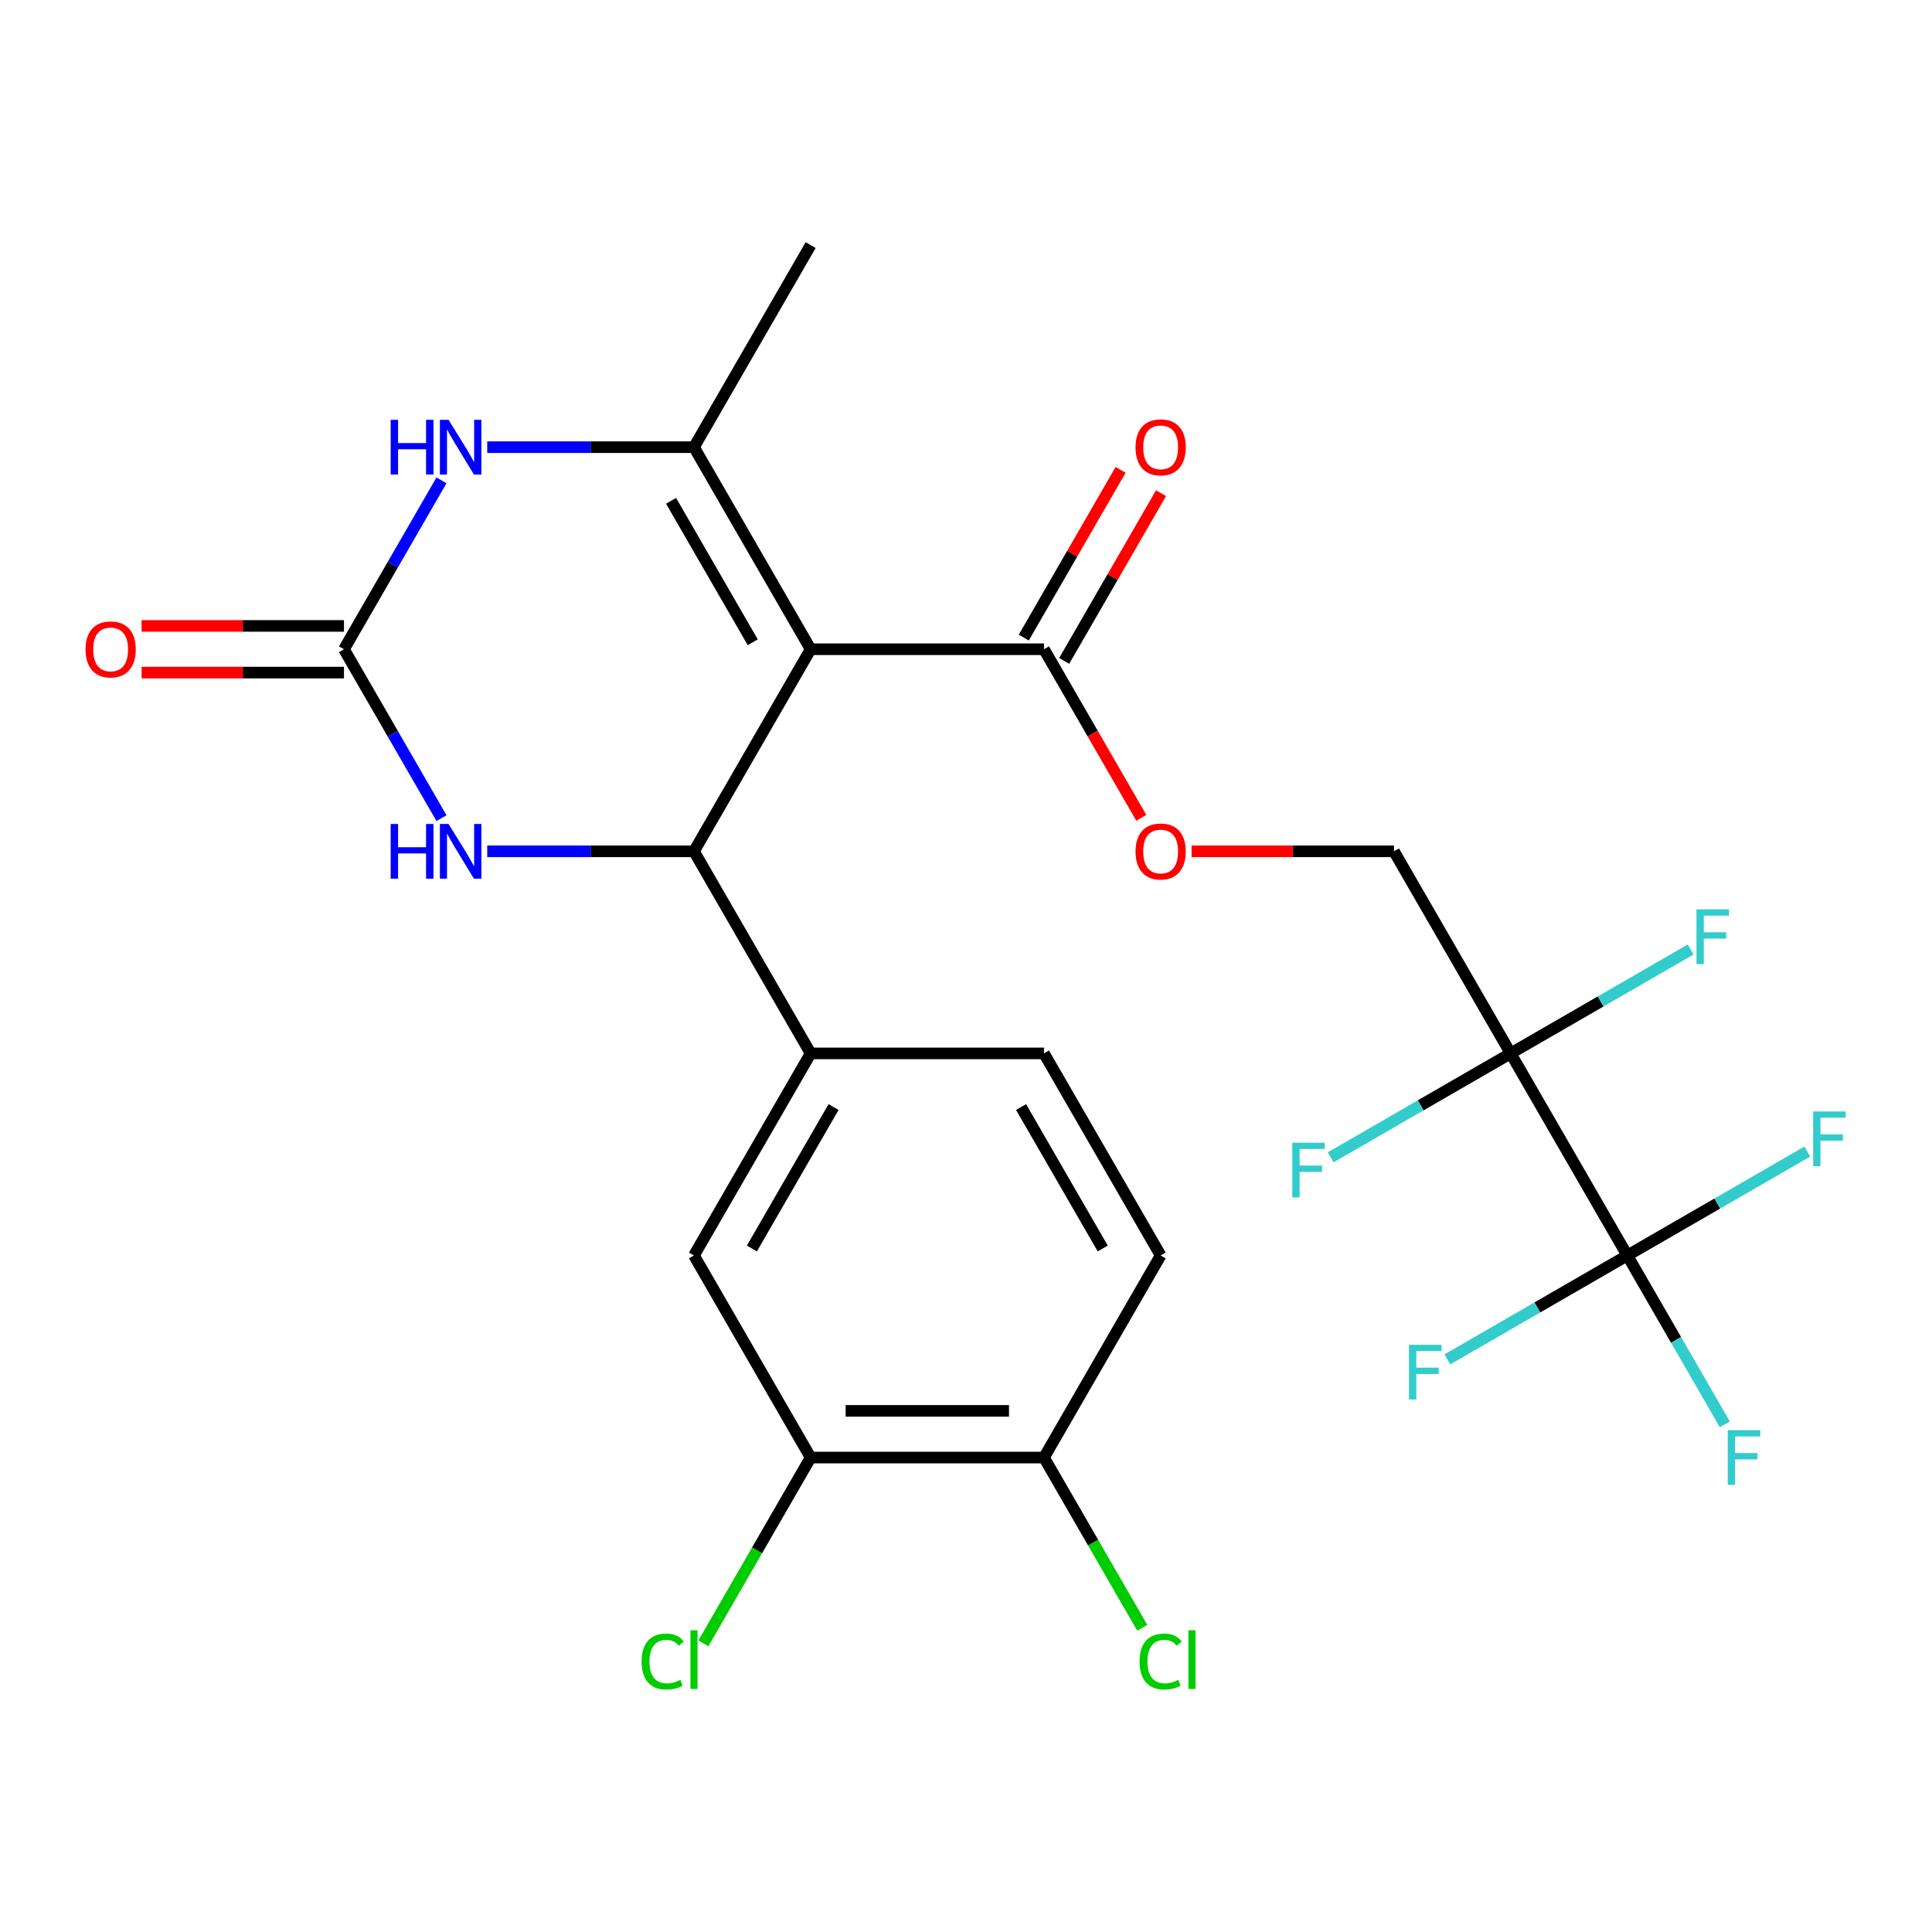 <?xml version='1.0' encoding='iso-8859-1'?>
<svg version='1.1' baseProfile='full'
              xmlns='http://www.w3.org/2000/svg'
                      xmlns:rdkit='http://www.rdkit.org/xml'
                      xmlns:xlink='http://www.w3.org/1999/xlink'
                  xml:space='preserve'
width='1000px' height='1000px' viewBox='0 0 1000 1000'>
<!-- END OF HEADER -->
<rect style='opacity:1.0;fill:#FFFFFF;stroke:none' width='1000' height='1000' x='0' y='0'> </rect>
<path class='bond-0' d='M 419.59,336.049 L 359.203,440.643' style='fill:none;fill-rule:evenodd;stroke:#000000;stroke-width:6px;stroke-linecap:butt;stroke-linejoin:miter;stroke-opacity:1' />
<path class='bond-1' d='M 419.59,336.049 L 359.203,231.455' style='fill:none;fill-rule:evenodd;stroke:#000000;stroke-width:6px;stroke-linecap:butt;stroke-linejoin:miter;stroke-opacity:1' />
<path class='bond-1' d='M 389.614,332.437 L 347.343,259.222' style='fill:none;fill-rule:evenodd;stroke:#000000;stroke-width:6px;stroke-linecap:butt;stroke-linejoin:miter;stroke-opacity:1' />
<path class='bond-7' d='M 419.59,336.049 L 540.365,336.049' style='fill:none;fill-rule:evenodd;stroke:#000000;stroke-width:6px;stroke-linecap:butt;stroke-linejoin:miter;stroke-opacity:1' />
<path class='bond-5' d='M 359.203,440.643 L 305.696,440.643' style='fill:none;fill-rule:evenodd;stroke:#000000;stroke-width:6px;stroke-linecap:butt;stroke-linejoin:miter;stroke-opacity:1' />
<path class='bond-5' d='M 305.696,440.643 L 252.188,440.643' style='fill:none;fill-rule:evenodd;stroke:#0000FF;stroke-width:6px;stroke-linecap:butt;stroke-linejoin:miter;stroke-opacity:1' />
<path class='bond-8' d='M 359.203,440.643 L 419.59,545.236' style='fill:none;fill-rule:evenodd;stroke:#000000;stroke-width:6px;stroke-linecap:butt;stroke-linejoin:miter;stroke-opacity:1' />
<path class='bond-4' d='M 359.203,231.455 L 305.696,231.455' style='fill:none;fill-rule:evenodd;stroke:#000000;stroke-width:6px;stroke-linecap:butt;stroke-linejoin:miter;stroke-opacity:1' />
<path class='bond-4' d='M 305.696,231.455 L 252.188,231.455' style='fill:none;fill-rule:evenodd;stroke:#0000FF;stroke-width:6px;stroke-linecap:butt;stroke-linejoin:miter;stroke-opacity:1' />
<path class='bond-24' d='M 359.203,231.455 L 419.59,126.862' style='fill:none;fill-rule:evenodd;stroke:#000000;stroke-width:6px;stroke-linecap:butt;stroke-linejoin:miter;stroke-opacity:1' />
<path class='bond-2' d='M 781.914,545.236 L 721.526,440.643' style='fill:none;fill-rule:evenodd;stroke:#000000;stroke-width:6px;stroke-linecap:butt;stroke-linejoin:miter;stroke-opacity:1' />
<path class='bond-6' d='M 781.914,545.236 L 842.301,649.83' style='fill:none;fill-rule:evenodd;stroke:#000000;stroke-width:6px;stroke-linecap:butt;stroke-linejoin:miter;stroke-opacity:1' />
<path class='bond-17' d='M 781.914,545.236 L 828.491,518.345' style='fill:none;fill-rule:evenodd;stroke:#000000;stroke-width:6px;stroke-linecap:butt;stroke-linejoin:miter;stroke-opacity:1' />
<path class='bond-17' d='M 828.491,518.345 L 875.068,491.454' style='fill:none;fill-rule:evenodd;stroke:#33CCCC;stroke-width:6px;stroke-linecap:butt;stroke-linejoin:miter;stroke-opacity:1' />
<path class='bond-18' d='M 781.914,545.236 L 735.336,572.128' style='fill:none;fill-rule:evenodd;stroke:#000000;stroke-width:6px;stroke-linecap:butt;stroke-linejoin:miter;stroke-opacity:1' />
<path class='bond-18' d='M 735.336,572.128 L 688.759,599.019' style='fill:none;fill-rule:evenodd;stroke:#33CCCC;stroke-width:6px;stroke-linecap:butt;stroke-linejoin:miter;stroke-opacity:1' />
<path class='bond-3' d='M 178.042,336.049 L 203.276,292.342' style='fill:none;fill-rule:evenodd;stroke:#000000;stroke-width:6px;stroke-linecap:butt;stroke-linejoin:miter;stroke-opacity:1' />
<path class='bond-3' d='M 203.276,292.342 L 228.51,248.635' style='fill:none;fill-rule:evenodd;stroke:#0000FF;stroke-width:6px;stroke-linecap:butt;stroke-linejoin:miter;stroke-opacity:1' />
<path class='bond-13' d='M 178.042,323.972 L 125.664,323.972' style='fill:none;fill-rule:evenodd;stroke:#000000;stroke-width:6px;stroke-linecap:butt;stroke-linejoin:miter;stroke-opacity:1' />
<path class='bond-13' d='M 125.664,323.972 L 73.287,323.972' style='fill:none;fill-rule:evenodd;stroke:#FF0000;stroke-width:6px;stroke-linecap:butt;stroke-linejoin:miter;stroke-opacity:1' />
<path class='bond-13' d='M 178.042,348.126 L 125.664,348.126' style='fill:none;fill-rule:evenodd;stroke:#000000;stroke-width:6px;stroke-linecap:butt;stroke-linejoin:miter;stroke-opacity:1' />
<path class='bond-13' d='M 125.664,348.126 L 73.287,348.126' style='fill:none;fill-rule:evenodd;stroke:#FF0000;stroke-width:6px;stroke-linecap:butt;stroke-linejoin:miter;stroke-opacity:1' />
<path class='bond-26' d='M 178.042,336.049 L 203.276,379.756' style='fill:none;fill-rule:evenodd;stroke:#000000;stroke-width:6px;stroke-linecap:butt;stroke-linejoin:miter;stroke-opacity:1' />
<path class='bond-26' d='M 203.276,379.756 L 228.51,423.463' style='fill:none;fill-rule:evenodd;stroke:#0000FF;stroke-width:6px;stroke-linecap:butt;stroke-linejoin:miter;stroke-opacity:1' />
<path class='bond-19' d='M 842.301,649.83 L 867.535,693.537' style='fill:none;fill-rule:evenodd;stroke:#000000;stroke-width:6px;stroke-linecap:butt;stroke-linejoin:miter;stroke-opacity:1' />
<path class='bond-19' d='M 867.535,693.537 L 892.769,737.244' style='fill:none;fill-rule:evenodd;stroke:#33CCCC;stroke-width:6px;stroke-linecap:butt;stroke-linejoin:miter;stroke-opacity:1' />
<path class='bond-20' d='M 842.301,649.83 L 795.724,676.721' style='fill:none;fill-rule:evenodd;stroke:#000000;stroke-width:6px;stroke-linecap:butt;stroke-linejoin:miter;stroke-opacity:1' />
<path class='bond-20' d='M 795.724,676.721 L 749.146,703.613' style='fill:none;fill-rule:evenodd;stroke:#33CCCC;stroke-width:6px;stroke-linecap:butt;stroke-linejoin:miter;stroke-opacity:1' />
<path class='bond-21' d='M 842.301,649.83 L 888.878,622.939' style='fill:none;fill-rule:evenodd;stroke:#000000;stroke-width:6px;stroke-linecap:butt;stroke-linejoin:miter;stroke-opacity:1' />
<path class='bond-21' d='M 888.878,622.939 L 935.455,596.047' style='fill:none;fill-rule:evenodd;stroke:#33CCCC;stroke-width:6px;stroke-linecap:butt;stroke-linejoin:miter;stroke-opacity:1' />
<path class='bond-12' d='M 540.365,336.049 L 565.553,379.676' style='fill:none;fill-rule:evenodd;stroke:#000000;stroke-width:6px;stroke-linecap:butt;stroke-linejoin:miter;stroke-opacity:1' />
<path class='bond-12' d='M 565.553,379.676 L 590.741,423.303' style='fill:none;fill-rule:evenodd;stroke:#FF0000;stroke-width:6px;stroke-linecap:butt;stroke-linejoin:miter;stroke-opacity:1' />
<path class='bond-15' d='M 550.824,342.088 L 575.885,298.681' style='fill:none;fill-rule:evenodd;stroke:#000000;stroke-width:6px;stroke-linecap:butt;stroke-linejoin:miter;stroke-opacity:1' />
<path class='bond-15' d='M 575.885,298.681 L 600.946,255.273' style='fill:none;fill-rule:evenodd;stroke:#FF0000;stroke-width:6px;stroke-linecap:butt;stroke-linejoin:miter;stroke-opacity:1' />
<path class='bond-15' d='M 529.905,330.01 L 554.967,286.603' style='fill:none;fill-rule:evenodd;stroke:#000000;stroke-width:6px;stroke-linecap:butt;stroke-linejoin:miter;stroke-opacity:1' />
<path class='bond-15' d='M 554.967,286.603 L 580.028,243.196' style='fill:none;fill-rule:evenodd;stroke:#FF0000;stroke-width:6px;stroke-linecap:butt;stroke-linejoin:miter;stroke-opacity:1' />
<path class='bond-9' d='M 419.59,545.236 L 359.203,649.83' style='fill:none;fill-rule:evenodd;stroke:#000000;stroke-width:6px;stroke-linecap:butt;stroke-linejoin:miter;stroke-opacity:1' />
<path class='bond-9' d='M 431.451,573.003 L 389.18,646.218' style='fill:none;fill-rule:evenodd;stroke:#000000;stroke-width:6px;stroke-linecap:butt;stroke-linejoin:miter;stroke-opacity:1' />
<path class='bond-16' d='M 419.59,545.236 L 540.365,545.236' style='fill:none;fill-rule:evenodd;stroke:#000000;stroke-width:6px;stroke-linecap:butt;stroke-linejoin:miter;stroke-opacity:1' />
<path class='bond-10' d='M 359.203,649.83 L 419.59,754.424' style='fill:none;fill-rule:evenodd;stroke:#000000;stroke-width:6px;stroke-linecap:butt;stroke-linejoin:miter;stroke-opacity:1' />
<path class='bond-23' d='M 419.59,754.424 L 391.827,802.512' style='fill:none;fill-rule:evenodd;stroke:#000000;stroke-width:6px;stroke-linecap:butt;stroke-linejoin:miter;stroke-opacity:1' />
<path class='bond-23' d='M 391.827,802.512 L 364.063,850.601' style='fill:none;fill-rule:evenodd;stroke:#00CC00;stroke-width:6px;stroke-linecap:butt;stroke-linejoin:miter;stroke-opacity:1' />
<path class='bond-27' d='M 419.59,754.424 L 540.365,754.424' style='fill:none;fill-rule:evenodd;stroke:#000000;stroke-width:6px;stroke-linecap:butt;stroke-linejoin:miter;stroke-opacity:1' />
<path class='bond-27' d='M 437.707,730.269 L 522.249,730.269' style='fill:none;fill-rule:evenodd;stroke:#000000;stroke-width:6px;stroke-linecap:butt;stroke-linejoin:miter;stroke-opacity:1' />
<path class='bond-11' d='M 721.526,440.643 L 669.149,440.643' style='fill:none;fill-rule:evenodd;stroke:#000000;stroke-width:6px;stroke-linecap:butt;stroke-linejoin:miter;stroke-opacity:1' />
<path class='bond-11' d='M 669.149,440.643 L 616.771,440.643' style='fill:none;fill-rule:evenodd;stroke:#FF0000;stroke-width:6px;stroke-linecap:butt;stroke-linejoin:miter;stroke-opacity:1' />
<path class='bond-14' d='M 540.365,754.424 L 600.752,649.83' style='fill:none;fill-rule:evenodd;stroke:#000000;stroke-width:6px;stroke-linecap:butt;stroke-linejoin:miter;stroke-opacity:1' />
<path class='bond-25' d='M 540.365,754.424 L 565.801,798.481' style='fill:none;fill-rule:evenodd;stroke:#000000;stroke-width:6px;stroke-linecap:butt;stroke-linejoin:miter;stroke-opacity:1' />
<path class='bond-25' d='M 565.801,798.481 L 591.238,842.538' style='fill:none;fill-rule:evenodd;stroke:#00CC00;stroke-width:6px;stroke-linecap:butt;stroke-linejoin:miter;stroke-opacity:1' />
<path class='bond-22' d='M 540.365,545.236 L 600.752,649.83' style='fill:none;fill-rule:evenodd;stroke:#000000;stroke-width:6px;stroke-linecap:butt;stroke-linejoin:miter;stroke-opacity:1' />
<path class='bond-22' d='M 528.504,573.003 L 570.775,646.218' style='fill:none;fill-rule:evenodd;stroke:#000000;stroke-width:6px;stroke-linecap:butt;stroke-linejoin:miter;stroke-opacity:1' />
<path  class='atom-5' d='M 202.209 217.295
L 206.049 217.295
L 206.049 229.335
L 220.529 229.335
L 220.529 217.295
L 224.369 217.295
L 224.369 245.615
L 220.529 245.615
L 220.529 232.535
L 206.049 232.535
L 206.049 245.615
L 202.209 245.615
L 202.209 217.295
' fill='#0000FF'/>
<path  class='atom-5' d='M 232.169 217.295
L 241.449 232.295
Q 242.369 233.775, 243.849 236.455
Q 245.329 239.135, 245.409 239.295
L 245.409 217.295
L 249.169 217.295
L 249.169 245.615
L 245.289 245.615
L 235.329 229.215
Q 234.169 227.295, 232.929 225.095
Q 231.729 222.895, 231.369 222.215
L 231.369 245.615
L 227.689 245.615
L 227.689 217.295
L 232.169 217.295
' fill='#0000FF'/>
<path  class='atom-6' d='M 202.209 426.483
L 206.049 426.483
L 206.049 438.523
L 220.529 438.523
L 220.529 426.483
L 224.369 426.483
L 224.369 454.803
L 220.529 454.803
L 220.529 441.723
L 206.049 441.723
L 206.049 454.803
L 202.209 454.803
L 202.209 426.483
' fill='#0000FF'/>
<path  class='atom-6' d='M 232.169 426.483
L 241.449 441.483
Q 242.369 442.963, 243.849 445.643
Q 245.329 448.323, 245.409 448.483
L 245.409 426.483
L 249.169 426.483
L 249.169 454.803
L 245.289 454.803
L 235.329 438.403
Q 234.169 436.483, 232.929 434.283
Q 231.729 432.083, 231.369 431.403
L 231.369 454.803
L 227.689 454.803
L 227.689 426.483
L 232.169 426.483
' fill='#0000FF'/>
<path  class='atom-13' d='M 587.752 440.723
Q 587.752 433.923, 591.112 430.123
Q 594.472 426.323, 600.752 426.323
Q 607.032 426.323, 610.392 430.123
Q 613.752 433.923, 613.752 440.723
Q 613.752 447.603, 610.352 451.523
Q 606.952 455.403, 600.752 455.403
Q 594.512 455.403, 591.112 451.523
Q 587.752 447.643, 587.752 440.723
M 600.752 452.203
Q 605.072 452.203, 607.392 449.323
Q 609.752 446.403, 609.752 440.723
Q 609.752 435.163, 607.392 432.363
Q 605.072 429.523, 600.752 429.523
Q 596.432 429.523, 594.072 432.323
Q 591.752 435.123, 591.752 440.723
Q 591.752 446.443, 594.072 449.323
Q 596.432 452.203, 600.752 452.203
' fill='#FF0000'/>
<path  class='atom-14' d='M 44.267 336.129
Q 44.267 329.329, 47.627 325.529
Q 50.987 321.729, 57.267 321.729
Q 63.547 321.729, 66.907 325.529
Q 70.267 329.329, 70.267 336.129
Q 70.267 343.009, 66.867 346.929
Q 63.467 350.809, 57.267 350.809
Q 51.027 350.809, 47.627 346.929
Q 44.267 343.049, 44.267 336.129
M 57.267 347.609
Q 61.587 347.609, 63.907 344.729
Q 66.267 341.809, 66.267 336.129
Q 66.267 330.569, 63.907 327.769
Q 61.587 324.929, 57.267 324.929
Q 52.947 324.929, 50.587 327.729
Q 48.267 330.529, 48.267 336.129
Q 48.267 341.849, 50.587 344.729
Q 52.947 347.609, 57.267 347.609
' fill='#FF0000'/>
<path  class='atom-16' d='M 587.752 231.535
Q 587.752 224.735, 591.112 220.935
Q 594.472 217.135, 600.752 217.135
Q 607.032 217.135, 610.392 220.935
Q 613.752 224.735, 613.752 231.535
Q 613.752 238.415, 610.352 242.335
Q 606.952 246.215, 600.752 246.215
Q 594.512 246.215, 591.112 242.335
Q 587.752 238.455, 587.752 231.535
M 600.752 243.015
Q 605.072 243.015, 607.392 240.135
Q 609.752 237.215, 609.752 231.535
Q 609.752 225.975, 607.392 223.175
Q 605.072 220.335, 600.752 220.335
Q 596.432 220.335, 594.072 223.135
Q 591.752 225.935, 591.752 231.535
Q 591.752 237.255, 594.072 240.135
Q 596.432 243.015, 600.752 243.015
' fill='#FF0000'/>
<path  class='atom-18' d='M 878.087 470.689
L 894.927 470.689
L 894.927 473.929
L 881.887 473.929
L 881.887 482.529
L 893.487 482.529
L 893.487 485.809
L 881.887 485.809
L 881.887 499.009
L 878.087 499.009
L 878.087 470.689
' fill='#33CCCC'/>
<path  class='atom-19' d='M 668.9 591.464
L 685.74 591.464
L 685.74 594.704
L 672.7 594.704
L 672.7 603.304
L 684.3 603.304
L 684.3 606.584
L 672.7 606.584
L 672.7 619.784
L 668.9 619.784
L 668.9 591.464
' fill='#33CCCC'/>
<path  class='atom-20' d='M 894.268 740.264
L 911.108 740.264
L 911.108 743.504
L 898.068 743.504
L 898.068 752.104
L 909.668 752.104
L 909.668 755.384
L 898.068 755.384
L 898.068 768.584
L 894.268 768.584
L 894.268 740.264
' fill='#33CCCC'/>
<path  class='atom-21' d='M 729.287 696.057
L 746.127 696.057
L 746.127 699.297
L 733.087 699.297
L 733.087 707.897
L 744.687 707.897
L 744.687 711.177
L 733.087 711.177
L 733.087 724.377
L 729.287 724.377
L 729.287 696.057
' fill='#33CCCC'/>
<path  class='atom-22' d='M 938.474 575.283
L 955.314 575.283
L 955.314 578.523
L 942.274 578.523
L 942.274 587.123
L 953.874 587.123
L 953.874 590.403
L 942.274 590.403
L 942.274 603.603
L 938.474 603.603
L 938.474 575.283
' fill='#33CCCC'/>
<path  class='atom-24' d='M 332.083 859.997
Q 332.083 852.957, 335.363 849.277
Q 338.683 845.557, 344.963 845.557
Q 350.803 845.557, 353.923 849.677
L 351.283 851.837
Q 349.003 848.837, 344.963 848.837
Q 340.683 848.837, 338.403 851.717
Q 336.163 854.557, 336.163 859.997
Q 336.163 865.597, 338.483 868.477
Q 340.843 871.357, 345.403 871.357
Q 348.523 871.357, 352.163 869.477
L 353.283 872.477
Q 351.803 873.437, 349.563 873.997
Q 347.323 874.557, 344.843 874.557
Q 338.683 874.557, 335.363 870.797
Q 332.083 867.037, 332.083 859.997
' fill='#00CC00'/>
<path  class='atom-24' d='M 357.363 843.837
L 361.043 843.837
L 361.043 874.197
L 357.363 874.197
L 357.363 843.837
' fill='#00CC00'/>
<path  class='atom-26' d='M 589.832 859.997
Q 589.832 852.957, 593.112 849.277
Q 596.432 845.557, 602.712 845.557
Q 608.552 845.557, 611.672 849.677
L 609.032 851.837
Q 606.752 848.837, 602.712 848.837
Q 598.432 848.837, 596.152 851.717
Q 593.912 854.557, 593.912 859.997
Q 593.912 865.597, 596.232 868.477
Q 598.592 871.357, 603.152 871.357
Q 606.272 871.357, 609.912 869.477
L 611.032 872.477
Q 609.552 873.437, 607.312 873.997
Q 605.072 874.557, 602.592 874.557
Q 596.432 874.557, 593.112 870.797
Q 589.832 867.037, 589.832 859.997
' fill='#00CC00'/>
<path  class='atom-26' d='M 615.112 843.837
L 618.792 843.837
L 618.792 874.197
L 615.112 874.197
L 615.112 843.837
' fill='#00CC00'/>
</svg>
